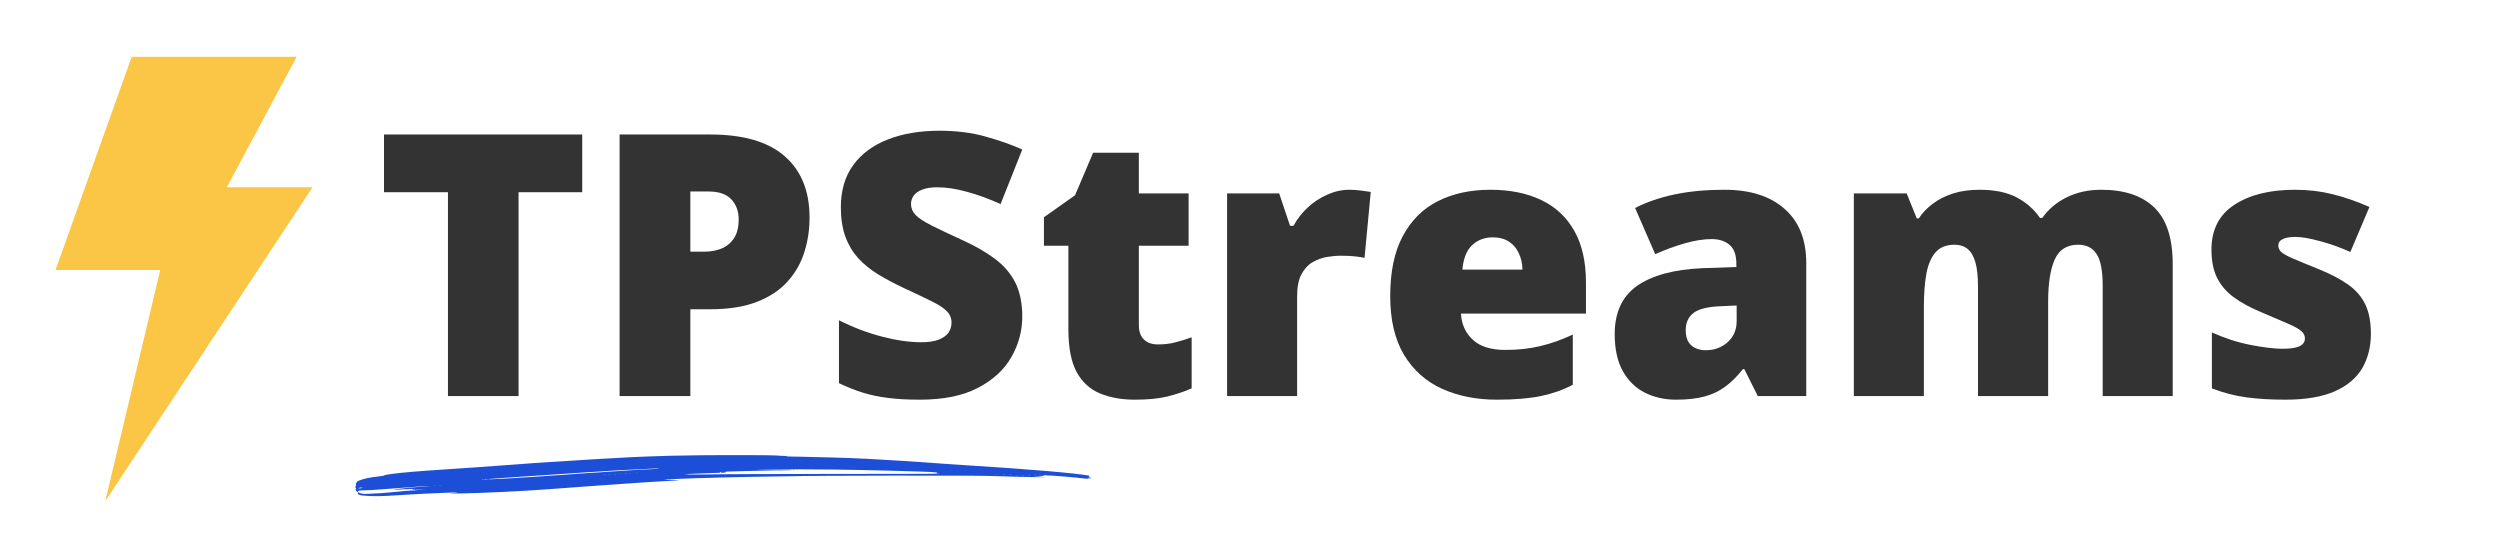 <?xml version="1.0" encoding="UTF-8"?>
<svg xmlns="http://www.w3.org/2000/svg" xmlns:xlink="http://www.w3.org/1999/xlink" width="360" zoomAndPan="magnify" viewBox="0 0 270 60" height="80" preserveAspectRatio="xMidYMid meet" version="1.0">
  <defs>
    <g></g>
    <clipPath id="9a99ae183e">
      <path d="M 6 6.133 L 33.75 6.133 L 33.75 54.133 L 6 54.133 Z M 6 6.133 " clip-rule="nonzero"></path>
    </clipPath>
    <clipPath id="adc0377b6d">
      <path d="M 38.352 49.133 L 117.852 49.133 L 117.852 53.633 L 38.352 53.633 Z M 38.352 49.133 " clip-rule="nonzero"></path>
    </clipPath>
  </defs>
  <g clip-path="url(#9a99ae183e)">
    <path fill="#fbc646" d="M 14.223 6.137 L 32.039 6.137 L 24.5 20.227 L 33.754 20.227 L 11.367 54.133 L 17.305 29.16 L 5.996 29.16 L 14.223 6.137 " fill-opacity="1" fill-rule="nonzero"></path>
  </g>
  <g fill="#333333" fill-opacity="1">
    <g transform="translate(40.488, 42.775)">
      <g>
        <path d="M 15.516 0 L 7.891 0 L 7.891 -22.016 L 0.984 -22.016 L 0.984 -28.25 L 22.391 -28.25 L 22.391 -22.016 L 15.516 -22.016 Z M 15.516 0 "></path>
      </g>
    </g>
  </g>
  <g fill="#333333" fill-opacity="1">
    <g transform="translate(63.87, 42.775)">
      <g>
        <path d="M 12.828 -28.25 C 16.41 -28.25 19.094 -27.469 20.875 -25.906 C 22.664 -24.352 23.562 -22.141 23.562 -19.266 C 23.562 -17.973 23.375 -16.734 23 -15.547 C 22.633 -14.367 22.035 -13.316 21.203 -12.391 C 20.379 -11.461 19.281 -10.727 17.906 -10.188 C 16.531 -9.645 14.836 -9.375 12.828 -9.375 L 10.688 -9.375 L 10.688 0 L 3.047 0 L 3.047 -28.25 Z M 12.656 -22.094 L 10.688 -22.094 L 10.688 -15.594 L 12.188 -15.594 C 12.852 -15.594 13.469 -15.703 14.031 -15.922 C 14.594 -16.148 15.047 -16.52 15.391 -17.031 C 15.734 -17.539 15.906 -18.223 15.906 -19.078 C 15.906 -19.961 15.641 -20.688 15.109 -21.25 C 14.578 -21.812 13.758 -22.094 12.656 -22.094 Z M 12.656 -22.094 "></path>
      </g>
    </g>
  </g>
  <g fill="#333333" fill-opacity="1">
    <g transform="translate(88.874, 42.775)">
      <g>
        <path d="M 21.531 -8.578 C 21.531 -7.047 21.141 -5.594 20.359 -4.219 C 19.586 -2.852 18.383 -1.742 16.75 -0.891 C 15.125 -0.035 13.023 0.391 10.453 0.391 C 9.16 0.391 8.031 0.328 7.062 0.203 C 6.094 0.086 5.188 -0.098 4.344 -0.359 C 3.508 -0.617 2.641 -0.961 1.734 -1.391 L 1.734 -8.188 C 3.266 -7.414 4.812 -6.828 6.375 -6.422 C 7.938 -6.016 9.348 -5.812 10.609 -5.812 C 11.367 -5.812 11.988 -5.898 12.469 -6.078 C 12.957 -6.266 13.316 -6.516 13.547 -6.828 C 13.773 -7.148 13.891 -7.516 13.891 -7.922 C 13.891 -8.41 13.719 -8.828 13.375 -9.172 C 13.039 -9.516 12.5 -9.867 11.75 -10.234 C 11 -10.609 10.016 -11.078 8.797 -11.641 C 7.754 -12.129 6.812 -12.629 5.969 -13.141 C 5.125 -13.66 4.398 -14.25 3.797 -14.906 C 3.203 -15.57 2.742 -16.348 2.422 -17.234 C 2.098 -18.129 1.938 -19.18 1.938 -20.391 C 1.938 -22.203 2.383 -23.723 3.281 -24.953 C 4.176 -26.18 5.426 -27.102 7.031 -27.719 C 8.633 -28.344 10.484 -28.656 12.578 -28.656 C 14.422 -28.656 16.078 -28.445 17.547 -28.031 C 19.023 -27.625 20.352 -27.156 21.531 -26.625 L 19.188 -20.734 C 17.977 -21.285 16.785 -21.723 15.609 -22.047 C 14.441 -22.379 13.352 -22.547 12.344 -22.547 C 11.688 -22.547 11.148 -22.461 10.734 -22.297 C 10.316 -22.141 10.008 -21.926 9.812 -21.656 C 9.613 -21.383 9.516 -21.078 9.516 -20.734 C 9.516 -20.297 9.68 -19.898 10.016 -19.547 C 10.359 -19.203 10.93 -18.828 11.734 -18.422 C 12.547 -18.016 13.645 -17.492 15.031 -16.859 C 16.414 -16.234 17.586 -15.562 18.547 -14.844 C 19.516 -14.133 20.254 -13.281 20.766 -12.281 C 21.273 -11.281 21.531 -10.047 21.531 -8.578 Z M 21.531 -8.578 "></path>
      </g>
    </g>
  </g>
  <g fill="#333333" fill-opacity="1">
    <g transform="translate(111.714, 42.775)">
      <g>
        <path d="M 13.328 -5.578 C 14.016 -5.578 14.641 -5.648 15.203 -5.797 C 15.773 -5.941 16.367 -6.125 16.984 -6.344 L 16.984 -0.828 C 16.16 -0.473 15.285 -0.18 14.359 0.047 C 13.441 0.273 12.27 0.391 10.844 0.391 C 9.426 0.391 8.176 0.164 7.094 -0.281 C 6.008 -0.727 5.164 -1.5 4.562 -2.594 C 3.969 -3.695 3.672 -5.234 3.672 -7.203 L 3.672 -16.234 L 1.031 -16.234 L 1.031 -19.312 L 4.391 -21.688 L 6.344 -26.281 L 11.281 -26.281 L 11.281 -21.891 L 16.656 -21.891 L 16.656 -16.234 L 11.281 -16.234 L 11.281 -7.703 C 11.281 -6.992 11.461 -6.461 11.828 -6.109 C 12.191 -5.754 12.691 -5.578 13.328 -5.578 Z M 13.328 -5.578 "></path>
      </g>
    </g>
  </g>
  <g fill="#333333" fill-opacity="1">
    <g transform="translate(129.917, 42.775)">
      <g>
        <path d="M 15.828 -22.281 C 16.242 -22.281 16.676 -22.25 17.125 -22.188 C 17.57 -22.133 17.906 -22.086 18.125 -22.047 L 17.453 -14.922 C 17.203 -14.984 16.883 -15.035 16.5 -15.078 C 16.113 -15.129 15.57 -15.156 14.875 -15.156 C 14.406 -15.156 13.898 -15.109 13.359 -15.016 C 12.816 -14.922 12.301 -14.727 11.812 -14.438 C 11.332 -14.156 10.938 -13.719 10.625 -13.125 C 10.32 -12.539 10.172 -11.754 10.172 -10.766 L 10.172 0 L 2.609 0 L 2.609 -21.891 L 8.234 -21.891 L 9.406 -18.391 L 9.781 -18.391 C 10.176 -19.117 10.688 -19.773 11.312 -20.359 C 11.938 -20.941 12.641 -21.406 13.422 -21.75 C 14.203 -22.102 15.004 -22.281 15.828 -22.281 Z M 15.828 -22.281 "></path>
      </g>
    </g>
  </g>
  <g fill="#333333" fill-opacity="1">
    <g transform="translate(148.487, 42.775)">
      <g>
        <path d="M 12.469 -22.281 C 14.594 -22.281 16.426 -21.91 17.969 -21.172 C 19.52 -20.43 20.711 -19.316 21.547 -17.828 C 22.379 -16.348 22.797 -14.492 22.797 -12.266 L 22.797 -8.906 L 9.297 -8.906 C 9.359 -7.758 9.785 -6.816 10.578 -6.078 C 11.367 -5.348 12.539 -4.984 14.094 -4.984 C 15.457 -4.984 16.707 -5.117 17.844 -5.391 C 18.988 -5.66 20.164 -6.078 21.375 -6.641 L 21.375 -1.219 C 20.32 -0.664 19.172 -0.258 17.922 0 C 16.672 0.258 15.094 0.391 13.188 0.391 C 10.977 0.391 9.004 0 7.266 -0.781 C 5.523 -1.57 4.156 -2.789 3.156 -4.438 C 2.156 -6.094 1.656 -8.211 1.656 -10.797 C 1.656 -13.43 2.109 -15.594 3.016 -17.281 C 3.922 -18.977 5.18 -20.234 6.797 -21.047 C 8.422 -21.867 10.312 -22.281 12.469 -22.281 Z M 12.734 -17.141 C 11.848 -17.141 11.102 -16.859 10.5 -16.297 C 9.906 -15.734 9.555 -14.852 9.453 -13.656 L 15.938 -13.656 C 15.926 -14.301 15.797 -14.891 15.547 -15.422 C 15.305 -15.953 14.953 -16.367 14.484 -16.672 C 14.016 -16.984 13.43 -17.141 12.734 -17.141 Z M 12.734 -17.141 "></path>
      </g>
    </g>
  </g>
  <g fill="#333333" fill-opacity="1">
    <g transform="translate(172.95, 42.775)">
      <g>
        <path d="M 13.297 -22.281 C 16.066 -22.281 18.227 -21.594 19.781 -20.219 C 21.344 -18.852 22.125 -16.898 22.125 -14.359 L 22.125 0 L 16.891 0 L 15.438 -2.906 L 15.281 -2.906 C 14.664 -2.125 14.031 -1.492 13.375 -1.016 C 12.727 -0.535 11.984 -0.18 11.141 0.047 C 10.305 0.273 9.285 0.391 8.078 0.391 C 6.816 0.391 5.68 0.133 4.672 -0.375 C 3.672 -0.895 2.879 -1.676 2.297 -2.719 C 1.723 -3.77 1.438 -5.094 1.438 -6.688 C 1.438 -9.031 2.242 -10.77 3.859 -11.906 C 5.484 -13.039 7.836 -13.676 10.922 -13.812 L 14.578 -13.938 L 14.578 -14.25 C 14.578 -15.227 14.332 -15.922 13.844 -16.328 C 13.363 -16.742 12.719 -16.953 11.906 -16.953 C 11.039 -16.953 10.078 -16.801 9.016 -16.5 C 7.953 -16.195 6.883 -15.805 5.812 -15.328 L 3.641 -20.312 C 4.898 -20.957 6.328 -21.445 7.922 -21.781 C 9.516 -22.113 11.305 -22.281 13.297 -22.281 Z M 14.609 -9.781 L 12.875 -9.703 C 11.477 -9.648 10.5 -9.406 9.938 -8.969 C 9.383 -8.539 9.109 -7.926 9.109 -7.125 C 9.109 -6.383 9.305 -5.836 9.703 -5.484 C 10.098 -5.129 10.625 -4.953 11.281 -4.953 C 12.195 -4.953 12.977 -5.238 13.625 -5.812 C 14.281 -6.395 14.609 -7.148 14.609 -8.078 Z M 14.609 -9.781 "></path>
      </g>
    </g>
  </g>
  <g fill="#333333" fill-opacity="1">
    <g transform="translate(197.606, 42.775)">
      <g>
        <path d="M 29.328 -22.281 C 31.828 -22.281 33.738 -21.641 35.062 -20.359 C 36.383 -19.086 37.047 -17.051 37.047 -14.25 L 37.047 0 L 29.484 0 L 29.484 -11.906 C 29.484 -13.562 29.258 -14.711 28.812 -15.359 C 28.375 -16.016 27.719 -16.344 26.844 -16.344 C 25.613 -16.344 24.766 -15.805 24.297 -14.734 C 23.828 -13.672 23.594 -12.16 23.594 -10.203 L 23.594 0 L 16.016 0 L 16.016 -11.906 C 16.016 -12.957 15.922 -13.805 15.734 -14.453 C 15.547 -15.109 15.266 -15.586 14.891 -15.891 C 14.523 -16.191 14.055 -16.344 13.484 -16.344 C 12.617 -16.344 11.945 -16.082 11.469 -15.562 C 10.988 -15.039 10.648 -14.273 10.453 -13.266 C 10.266 -12.266 10.172 -11.035 10.172 -9.578 L 10.172 0 L 2.609 0 L 2.609 -21.891 L 8.312 -21.891 L 9.406 -19.188 L 9.625 -19.188 C 10.008 -19.781 10.508 -20.305 11.125 -20.766 C 11.738 -21.234 12.469 -21.602 13.312 -21.875 C 14.156 -22.145 15.113 -22.281 16.188 -22.281 C 17.801 -22.281 19.129 -22.008 20.172 -21.469 C 21.211 -20.926 22.062 -20.18 22.719 -19.234 L 22.953 -19.234 C 23.648 -20.211 24.547 -20.961 25.641 -21.484 C 26.734 -22.016 27.961 -22.281 29.328 -22.281 Z M 29.328 -22.281 "></path>
      </g>
    </g>
  </g>
  <g fill="#333333" fill-opacity="1">
    <g transform="translate(237.181, 42.775)">
      <g>
        <path d="M 18.875 -6.719 C 18.875 -5.332 18.566 -4.102 17.953 -3.031 C 17.336 -1.969 16.348 -1.129 14.984 -0.516 C 13.629 0.086 11.844 0.391 9.625 0.391 C 8.062 0.391 6.664 0.305 5.438 0.141 C 4.207 -0.023 2.961 -0.348 1.703 -0.828 L 1.703 -6.875 C 3.078 -6.25 4.477 -5.797 5.906 -5.516 C 7.344 -5.242 8.473 -5.109 9.297 -5.109 C 10.148 -5.109 10.77 -5.195 11.156 -5.375 C 11.551 -5.562 11.75 -5.844 11.75 -6.219 C 11.75 -6.539 11.613 -6.812 11.344 -7.031 C 11.082 -7.258 10.613 -7.52 9.938 -7.812 C 9.258 -8.113 8.312 -8.52 7.094 -9.031 C 5.883 -9.531 4.875 -10.078 4.062 -10.672 C 3.258 -11.266 2.656 -11.973 2.25 -12.797 C 1.852 -13.617 1.656 -14.629 1.656 -15.828 C 1.656 -17.961 2.477 -19.57 4.125 -20.656 C 5.781 -21.738 7.969 -22.281 10.688 -22.281 C 12.125 -22.281 13.477 -22.117 14.75 -21.797 C 16.031 -21.484 17.352 -21.023 18.719 -20.422 L 16.656 -15.562 C 15.57 -16.051 14.477 -16.441 13.375 -16.734 C 12.27 -17.035 11.383 -17.188 10.719 -17.188 C 10.133 -17.188 9.68 -17.109 9.359 -16.953 C 9.035 -16.797 8.875 -16.566 8.875 -16.266 C 8.875 -15.992 8.984 -15.754 9.203 -15.547 C 9.43 -15.348 9.859 -15.113 10.484 -14.844 C 11.117 -14.57 12.039 -14.191 13.25 -13.703 C 14.531 -13.18 15.582 -12.629 16.406 -12.047 C 17.238 -11.461 17.859 -10.75 18.266 -9.906 C 18.672 -9.07 18.875 -8.008 18.875 -6.719 Z M 18.875 -6.719 "></path>
      </g>
    </g>
  </g>
  <g clip-path="url(#adc0377b6d)">
    <path fill="#1d4ed8" d="M 75.586 49.168 C 73.258 49.195 71.285 49.238 69.809 49.305 C 69.391 49.324 68.656 49.355 68.172 49.375 C 66.922 49.43 62.305 49.703 60.492 49.832 C 60.223 49.852 59.469 49.902 58.82 49.938 C 58.172 49.977 57.562 50.016 57.469 50.027 C 57.375 50.039 56.305 50.117 55.094 50.203 C 53.879 50.289 52.23 50.406 51.422 50.469 C 50.617 50.523 49.121 50.629 48.094 50.695 C 44.859 50.91 43.453 51.031 42.258 51.191 C 41.844 51.25 41.57 51.301 41.527 51.336 C 41.488 51.367 41.297 51.406 41.035 51.438 C 39.973 51.559 39.527 51.641 38.973 51.832 C 38.617 51.957 38.59 51.973 38.5 52.117 C 38.43 52.238 38.418 52.285 38.449 52.336 C 38.48 52.383 38.48 52.406 38.438 52.438 C 38.363 52.492 38.363 52.664 38.438 52.719 C 38.484 52.758 38.484 52.77 38.438 52.805 C 38.352 52.863 38.387 52.941 38.543 53.07 C 38.625 53.133 38.68 53.207 38.668 53.23 C 38.637 53.309 38.684 53.387 38.793 53.438 C 39.078 53.574 40.645 53.629 41.859 53.551 C 42.32 53.516 43.141 53.473 43.684 53.441 C 44.227 53.41 44.77 53.379 44.883 53.371 C 44.996 53.363 45.305 53.344 45.566 53.336 C 45.828 53.324 46.152 53.305 46.289 53.301 C 46.543 53.285 47.113 53.262 47.906 53.23 C 48.156 53.223 48.602 53.203 48.895 53.191 C 49.414 53.168 49.586 53.195 49.176 53.23 C 48.371 53.301 48.414 53.312 49.484 53.297 C 51.914 53.262 56.402 53.051 59.16 52.84 C 59.789 52.797 60.664 52.734 61.102 52.699 C 61.543 52.672 62.398 52.605 63 52.559 C 63.609 52.512 64.59 52.441 65.188 52.402 C 65.785 52.363 66.906 52.281 67.68 52.227 C 69.039 52.129 70.566 52.027 72.41 51.926 C 72.895 51.902 73.305 51.871 73.316 51.859 C 73.336 51.84 72.285 51.82 72.043 51.836 C 71.977 51.844 71.918 51.828 71.918 51.812 C 71.918 51.793 71.949 51.781 71.988 51.781 C 72.047 51.785 72.781 51.75 73.363 51.715 C 73.5 51.707 73.902 51.691 74.258 51.68 C 74.613 51.672 75.074 51.656 75.285 51.645 C 75.492 51.637 76.066 51.621 76.559 51.609 C 77.047 51.602 77.555 51.582 77.68 51.574 C 77.805 51.566 78.445 51.551 79.105 51.539 C 79.762 51.531 80.516 51.516 80.777 51.504 C 81.039 51.496 82.059 51.48 83.039 51.469 C 84.027 51.461 85.039 51.441 85.305 51.434 C 87.691 51.359 104.66 51.34 107.055 51.406 C 107.902 51.43 109.125 51.465 109.773 51.488 C 111.199 51.527 112.953 51.555 112.871 51.531 C 112.836 51.527 112.535 51.496 112.207 51.473 L 111.598 51.426 L 112.168 51.422 C 112.484 51.414 112.773 51.395 112.816 51.379 C 112.875 51.355 112.867 51.348 112.77 51.355 C 112.699 51.363 112.645 51.355 112.645 51.34 C 112.645 51.324 112.75 51.312 112.883 51.312 C 113.031 51.312 113.102 51.324 113.066 51.344 C 113.035 51.363 113.078 51.367 113.18 51.355 C 113.438 51.328 116.191 51.559 117.25 51.695 C 117.402 51.711 117.484 51.707 117.531 51.676 C 117.566 51.652 117.648 51.641 117.723 51.652 C 117.809 51.668 117.852 51.66 117.852 51.633 C 117.852 51.609 117.816 51.594 117.766 51.594 C 117.715 51.594 117.645 51.566 117.602 51.539 C 117.531 51.492 117.531 51.488 117.617 51.465 C 117.73 51.434 117.723 51.391 117.598 51.367 C 116.273 51.105 110.711 50.637 104.523 50.258 C 103.879 50.219 102.93 50.152 102.414 50.117 C 101.902 50.078 101.113 50.02 100.664 49.992 C 100.219 49.961 99.547 49.914 99.184 49.887 C 98.816 49.859 98.09 49.809 97.566 49.781 C 97.047 49.754 96.094 49.695 95.457 49.656 C 92.488 49.48 91.285 49.434 87.699 49.355 C 87.082 49.34 86.531 49.328 86.473 49.324 C 86.414 49.32 86.039 49.316 85.641 49.312 C 85.203 49.309 84.926 49.293 84.941 49.273 C 84.953 49.254 84.93 49.238 84.895 49.242 C 84.598 49.246 84.137 49.227 83.914 49.195 C 83.586 49.152 78.801 49.137 75.586 49.168 Z M 71.164 50.609 C 71.148 50.625 70.891 50.648 70.586 50.656 C 70.281 50.672 69.969 50.688 69.883 50.695 C 69.801 50.703 69.492 50.719 69.199 50.73 C 68.906 50.742 68.582 50.758 68.477 50.766 C 68.375 50.777 68.117 50.789 67.906 50.801 C 67.699 50.812 67.465 50.824 67.395 50.836 C 67.32 50.844 67.074 50.859 66.844 50.871 C 66.613 50.887 66.375 50.898 66.309 50.906 C 66.25 50.914 66.031 50.93 65.836 50.941 C 65.484 50.965 65.281 50.977 64.77 51.012 C 64.633 51.02 64.371 51.035 64.18 51.047 C 63.699 51.074 63.297 51.102 63.098 51.117 C 62.898 51.137 62.117 51.191 61.652 51.223 C 61.473 51.234 61.254 51.25 61.156 51.258 C 61.062 51.266 60.84 51.285 60.664 51.293 C 60.484 51.305 60.246 51.32 60.129 51.328 C 60.016 51.336 59.785 51.355 59.617 51.363 C 59.195 51.391 58.93 51.41 58.098 51.469 C 57.152 51.535 55.848 51.617 55.32 51.645 C 55.094 51.656 54.766 51.672 54.598 51.68 C 54.43 51.691 54.176 51.707 54.027 51.715 C 53.32 51.754 52.699 51.777 52.715 51.758 C 52.738 51.738 53.023 51.707 53.516 51.68 C 53.691 51.672 53.898 51.656 53.969 51.645 C 54.043 51.637 54.246 51.621 54.426 51.609 C 55.035 51.57 55.242 51.559 55.453 51.539 C 55.566 51.531 56.398 51.477 57.297 51.418 C 58.199 51.359 59.266 51.285 59.676 51.258 C 61.773 51.109 64.453 50.934 66.652 50.801 C 66.801 50.793 67.098 50.777 67.316 50.766 C 67.539 50.754 68.008 50.734 68.363 50.715 C 69.188 50.672 69.633 50.648 70.32 50.621 C 70.625 50.609 70.875 50.598 70.879 50.594 C 70.902 50.574 71.188 50.594 71.164 50.609 Z M 90.324 50.715 C 92.645 50.754 93.41 50.766 96.199 50.836 C 99.445 50.922 100.637 50.965 101.102 51.02 C 101.262 51.035 101.277 51.043 101.199 51.07 C 101.145 51.082 101.125 51.094 101.152 51.098 C 101.176 51.102 101.199 51.117 101.199 51.137 C 101.199 51.176 101.273 51.176 88.422 51.188 C 83.141 51.191 78.531 51.207 78.172 51.219 C 77.648 51.238 74.535 51.254 74.262 51.246 C 74.121 51.238 74.238 51.191 74.422 51.184 C 75.105 51.152 75.57 51.137 76.215 51.113 C 76.621 51.105 77.012 51.09 77.07 51.082 C 77.137 51.074 77.324 51.07 77.496 51.07 C 77.758 51.066 77.805 51.059 77.789 51.012 C 77.773 50.977 77.789 50.961 77.832 50.961 C 77.871 50.961 77.887 50.977 77.871 51.012 C 77.859 51.055 77.891 51.066 78.055 51.066 C 78.234 51.066 78.266 51.055 78.289 50.984 L 78.312 50.906 L 78.34 50.996 L 78.367 51.082 L 78.391 51 C 78.41 50.934 78.438 50.922 78.562 50.93 C 78.719 50.93 79.988 50.898 80.59 50.871 C 80.785 50.863 81.531 50.848 82.242 50.832 C 82.953 50.82 83.602 50.805 83.688 50.801 C 83.77 50.797 84.238 50.789 84.727 50.789 C 85.234 50.789 85.605 50.77 85.605 50.754 C 85.605 50.73 84.809 50.719 83.621 50.715 C 82.531 50.715 81.629 50.703 81.617 50.695 C 81.59 50.664 88.285 50.68 90.324 50.715 Z M 78.117 50.973 C 78.117 50.984 78.102 51 78.078 51.012 C 78.059 51.023 78.039 51.016 78.039 51 C 78.039 50.977 78.059 50.961 78.078 50.961 C 78.102 50.961 78.117 50.965 78.117 50.973 Z M 68.812 51.09 C 68.785 51.098 68.73 51.098 68.699 51.09 C 68.66 51.078 68.684 51.07 68.742 51.07 C 68.809 51.07 68.836 51.078 68.812 51.09 Z M 68.066 51.121 C 68.055 51.133 68.02 51.137 67.992 51.125 C 67.965 51.113 67.977 51.105 68.016 51.105 C 68.059 51.102 68.082 51.109 68.066 51.121 Z M 101.352 51.137 C 101.352 51.152 101.336 51.172 101.316 51.172 C 101.293 51.172 101.266 51.152 101.254 51.137 C 101.242 51.113 101.258 51.102 101.289 51.102 C 101.324 51.102 101.352 51.113 101.352 51.137 Z M 67.652 51.16 C 67.613 51.168 67.555 51.168 67.52 51.16 C 67.48 51.148 67.512 51.141 67.582 51.141 C 67.656 51.141 67.688 51.148 67.652 51.16 Z M 67.102 51.195 C 67.051 51.203 66.969 51.203 66.91 51.195 C 66.848 51.188 66.891 51.18 66.992 51.18 C 67.102 51.18 67.145 51.188 67.102 51.195 Z M 74.129 51.25 C 74.078 51.297 74.027 51.262 74.066 51.211 C 74.078 51.188 74.109 51.18 74.133 51.191 C 74.152 51.207 74.152 51.227 74.129 51.25 Z M 66.531 51.23 C 66.48 51.238 66.398 51.238 66.34 51.23 C 66.277 51.223 66.32 51.215 66.422 51.215 C 66.531 51.215 66.574 51.223 66.531 51.23 Z M 107.637 51.23 C 107.609 51.238 107.562 51.238 107.539 51.23 C 107.516 51.219 107.531 51.215 107.586 51.215 C 107.641 51.215 107.66 51.219 107.637 51.23 Z M 111.246 51.23 C 111.223 51.238 111.176 51.238 111.152 51.23 C 111.125 51.219 111.145 51.215 111.199 51.215 C 111.25 51.215 111.27 51.219 111.246 51.23 Z M 65.941 51.266 C 65.879 51.273 65.789 51.273 65.73 51.266 C 65.672 51.258 65.719 51.25 65.836 51.25 C 65.949 51.25 65.996 51.258 65.941 51.266 Z M 108.547 51.266 C 108.48 51.273 108.367 51.273 108.301 51.266 C 108.234 51.258 108.285 51.25 108.422 51.25 C 108.559 51.25 108.613 51.258 108.547 51.266 Z M 111.895 51.266 C 111.844 51.273 111.762 51.273 111.703 51.266 C 111.645 51.258 111.684 51.25 111.789 51.25 C 111.895 51.25 111.941 51.258 111.895 51.266 Z M 65.273 51.301 C 65.25 51.309 65.203 51.309 65.18 51.301 C 65.152 51.289 65.172 51.285 65.227 51.285 C 65.277 51.285 65.297 51.289 65.273 51.301 Z M 65.441 51.297 C 65.43 51.309 65.398 51.312 65.371 51.301 C 65.34 51.289 65.352 51.281 65.395 51.281 C 65.434 51.277 65.457 51.285 65.441 51.297 Z M 109.25 51.301 C 109.195 51.309 109.094 51.309 109.023 51.301 C 108.957 51.293 109 51.285 109.125 51.285 C 109.25 51.285 109.309 51.293 109.25 51.301 Z M 112.426 51.301 C 112.379 51.309 112.293 51.309 112.238 51.301 C 112.176 51.293 112.219 51.285 112.32 51.285 C 112.426 51.285 112.473 51.293 112.426 51.301 Z M 109.957 51.336 C 109.906 51.344 109.82 51.344 109.766 51.336 C 109.703 51.328 109.746 51.32 109.848 51.32 C 109.957 51.32 110 51.328 109.957 51.336 Z M 110.562 51.371 C 110.516 51.379 110.438 51.379 110.391 51.371 C 110.344 51.363 110.383 51.355 110.477 51.355 C 110.57 51.355 110.609 51.363 110.562 51.371 Z M 111.246 51.406 C 111.199 51.414 111.113 51.414 111.059 51.406 C 110.996 51.398 111.039 51.391 111.141 51.391 C 111.246 51.391 111.293 51.398 111.246 51.406 Z M 52.562 51.77 C 52.562 51.789 52.477 51.801 52.367 51.797 L 52.164 51.793 L 52.336 51.77 C 52.43 51.754 52.52 51.742 52.535 51.742 C 52.551 51.738 52.562 51.746 52.562 51.77 Z M 52.676 51.746 C 52.676 51.758 52.66 51.777 52.641 51.785 C 52.621 51.797 52.602 51.789 52.602 51.773 C 52.602 51.75 52.621 51.734 52.641 51.734 C 52.66 51.734 52.676 51.742 52.676 51.746 Z M 52.145 51.781 C 52.145 51.793 52.129 51.812 52.105 51.82 C 52.09 51.832 52.07 51.824 52.07 51.809 C 52.07 51.785 52.09 51.77 52.105 51.77 C 52.129 51.77 52.145 51.777 52.145 51.781 Z M 71.836 51.828 C 71.797 51.836 71.734 51.836 71.703 51.828 C 71.664 51.816 71.695 51.812 71.766 51.812 C 71.84 51.812 71.867 51.816 71.836 51.828 Z M 47.496 52.422 C 47.484 52.434 47.449 52.438 47.422 52.426 C 47.391 52.418 47.402 52.406 47.445 52.406 C 47.488 52.402 47.508 52.414 47.496 52.422 Z M 47.648 52.422 C 47.637 52.434 47.602 52.438 47.574 52.426 C 47.543 52.418 47.555 52.406 47.598 52.406 C 47.641 52.402 47.66 52.414 47.648 52.422 Z M 47.074 52.461 C 47 52.469 46.879 52.469 46.809 52.461 C 46.746 52.453 46.809 52.449 46.953 52.449 C 47.102 52.449 47.156 52.453 47.074 52.461 Z M 45.984 52.527 C 44.371 52.645 42.582 52.828 42.527 52.879 C 42.516 52.895 42.711 52.895 42.961 52.879 C 43.211 52.871 43.582 52.848 43.781 52.84 C 43.977 52.832 44.238 52.812 44.359 52.805 C 44.535 52.789 44.578 52.797 44.578 52.84 C 44.578 52.867 44.555 52.898 44.531 52.91 C 44.484 52.926 44.848 52.91 45.434 52.875 C 45.602 52.859 45.73 52.859 45.719 52.871 C 45.695 52.891 43.949 53.027 43.57 53.039 C 43.469 53.043 43.312 53.055 43.227 53.074 C 43.145 53.09 42.914 53.113 42.715 53.125 C 42.293 53.152 42.262 53.156 41.84 53.203 C 41.66 53.227 41.312 53.254 41.059 53.266 C 40.809 53.273 40.324 53.301 39.977 53.32 C 39.418 53.359 39.32 53.355 39.055 53.301 C 38.828 53.254 38.742 53.219 38.699 53.156 C 38.582 52.988 38.699 52.961 39.578 52.945 C 39.934 52.941 40.594 52.902 41.043 52.863 C 41.734 52.805 44.125 52.625 45.68 52.516 C 45.922 52.496 46.227 52.484 46.363 52.484 C 46.5 52.484 46.332 52.504 45.984 52.527 Z M 39.141 52.688 C 39.141 52.711 38.91 52.754 38.777 52.754 C 38.707 52.75 38.707 52.75 38.773 52.699 C 38.844 52.652 39.141 52.641 39.141 52.688 Z M 44.805 52.832 C 44.805 52.848 44.781 52.859 44.75 52.859 C 44.719 52.859 44.68 52.859 44.664 52.863 C 44.648 52.863 44.633 52.848 44.625 52.832 C 44.617 52.809 44.652 52.801 44.711 52.805 C 44.766 52.805 44.805 52.816 44.805 52.832 Z M 45.859 52.879 C 45.848 52.891 45.812 52.895 45.785 52.883 C 45.758 52.875 45.77 52.863 45.809 52.863 C 45.852 52.859 45.875 52.871 45.859 52.879 Z M 45.859 52.879 " fill-opacity="1" fill-rule="nonzero"></path>
  </g>
  <path fill="#1d4ed8" d="M 85.645 50.754 C 85.645 50.77 85.668 50.785 85.699 50.785 C 85.73 50.785 85.762 50.77 85.773 50.754 C 85.781 50.742 85.758 50.727 85.719 50.727 C 85.68 50.727 85.645 50.742 85.645 50.754 Z M 85.645 50.754 " fill-opacity="1" fill-rule="nonzero"></path>
  <path fill="#1d4ed8" d="M 44.293 52.93 C 44.262 52.977 44.312 52.977 44.387 52.93 C 44.438 52.902 44.438 52.895 44.379 52.895 C 44.348 52.895 44.305 52.91 44.293 52.93 Z M 44.293 52.93 " fill-opacity="1" fill-rule="nonzero"></path>
  <path fill="#1d4ed8" d="M 112.91 51.387 C 112.91 51.402 112.93 51.41 112.949 51.398 C 112.969 51.391 112.984 51.371 112.984 51.359 C 112.984 51.355 112.969 51.348 112.949 51.348 C 112.93 51.348 112.91 51.363 112.91 51.387 Z M 112.91 51.387 " fill-opacity="1" fill-rule="nonzero"></path>
</svg>
